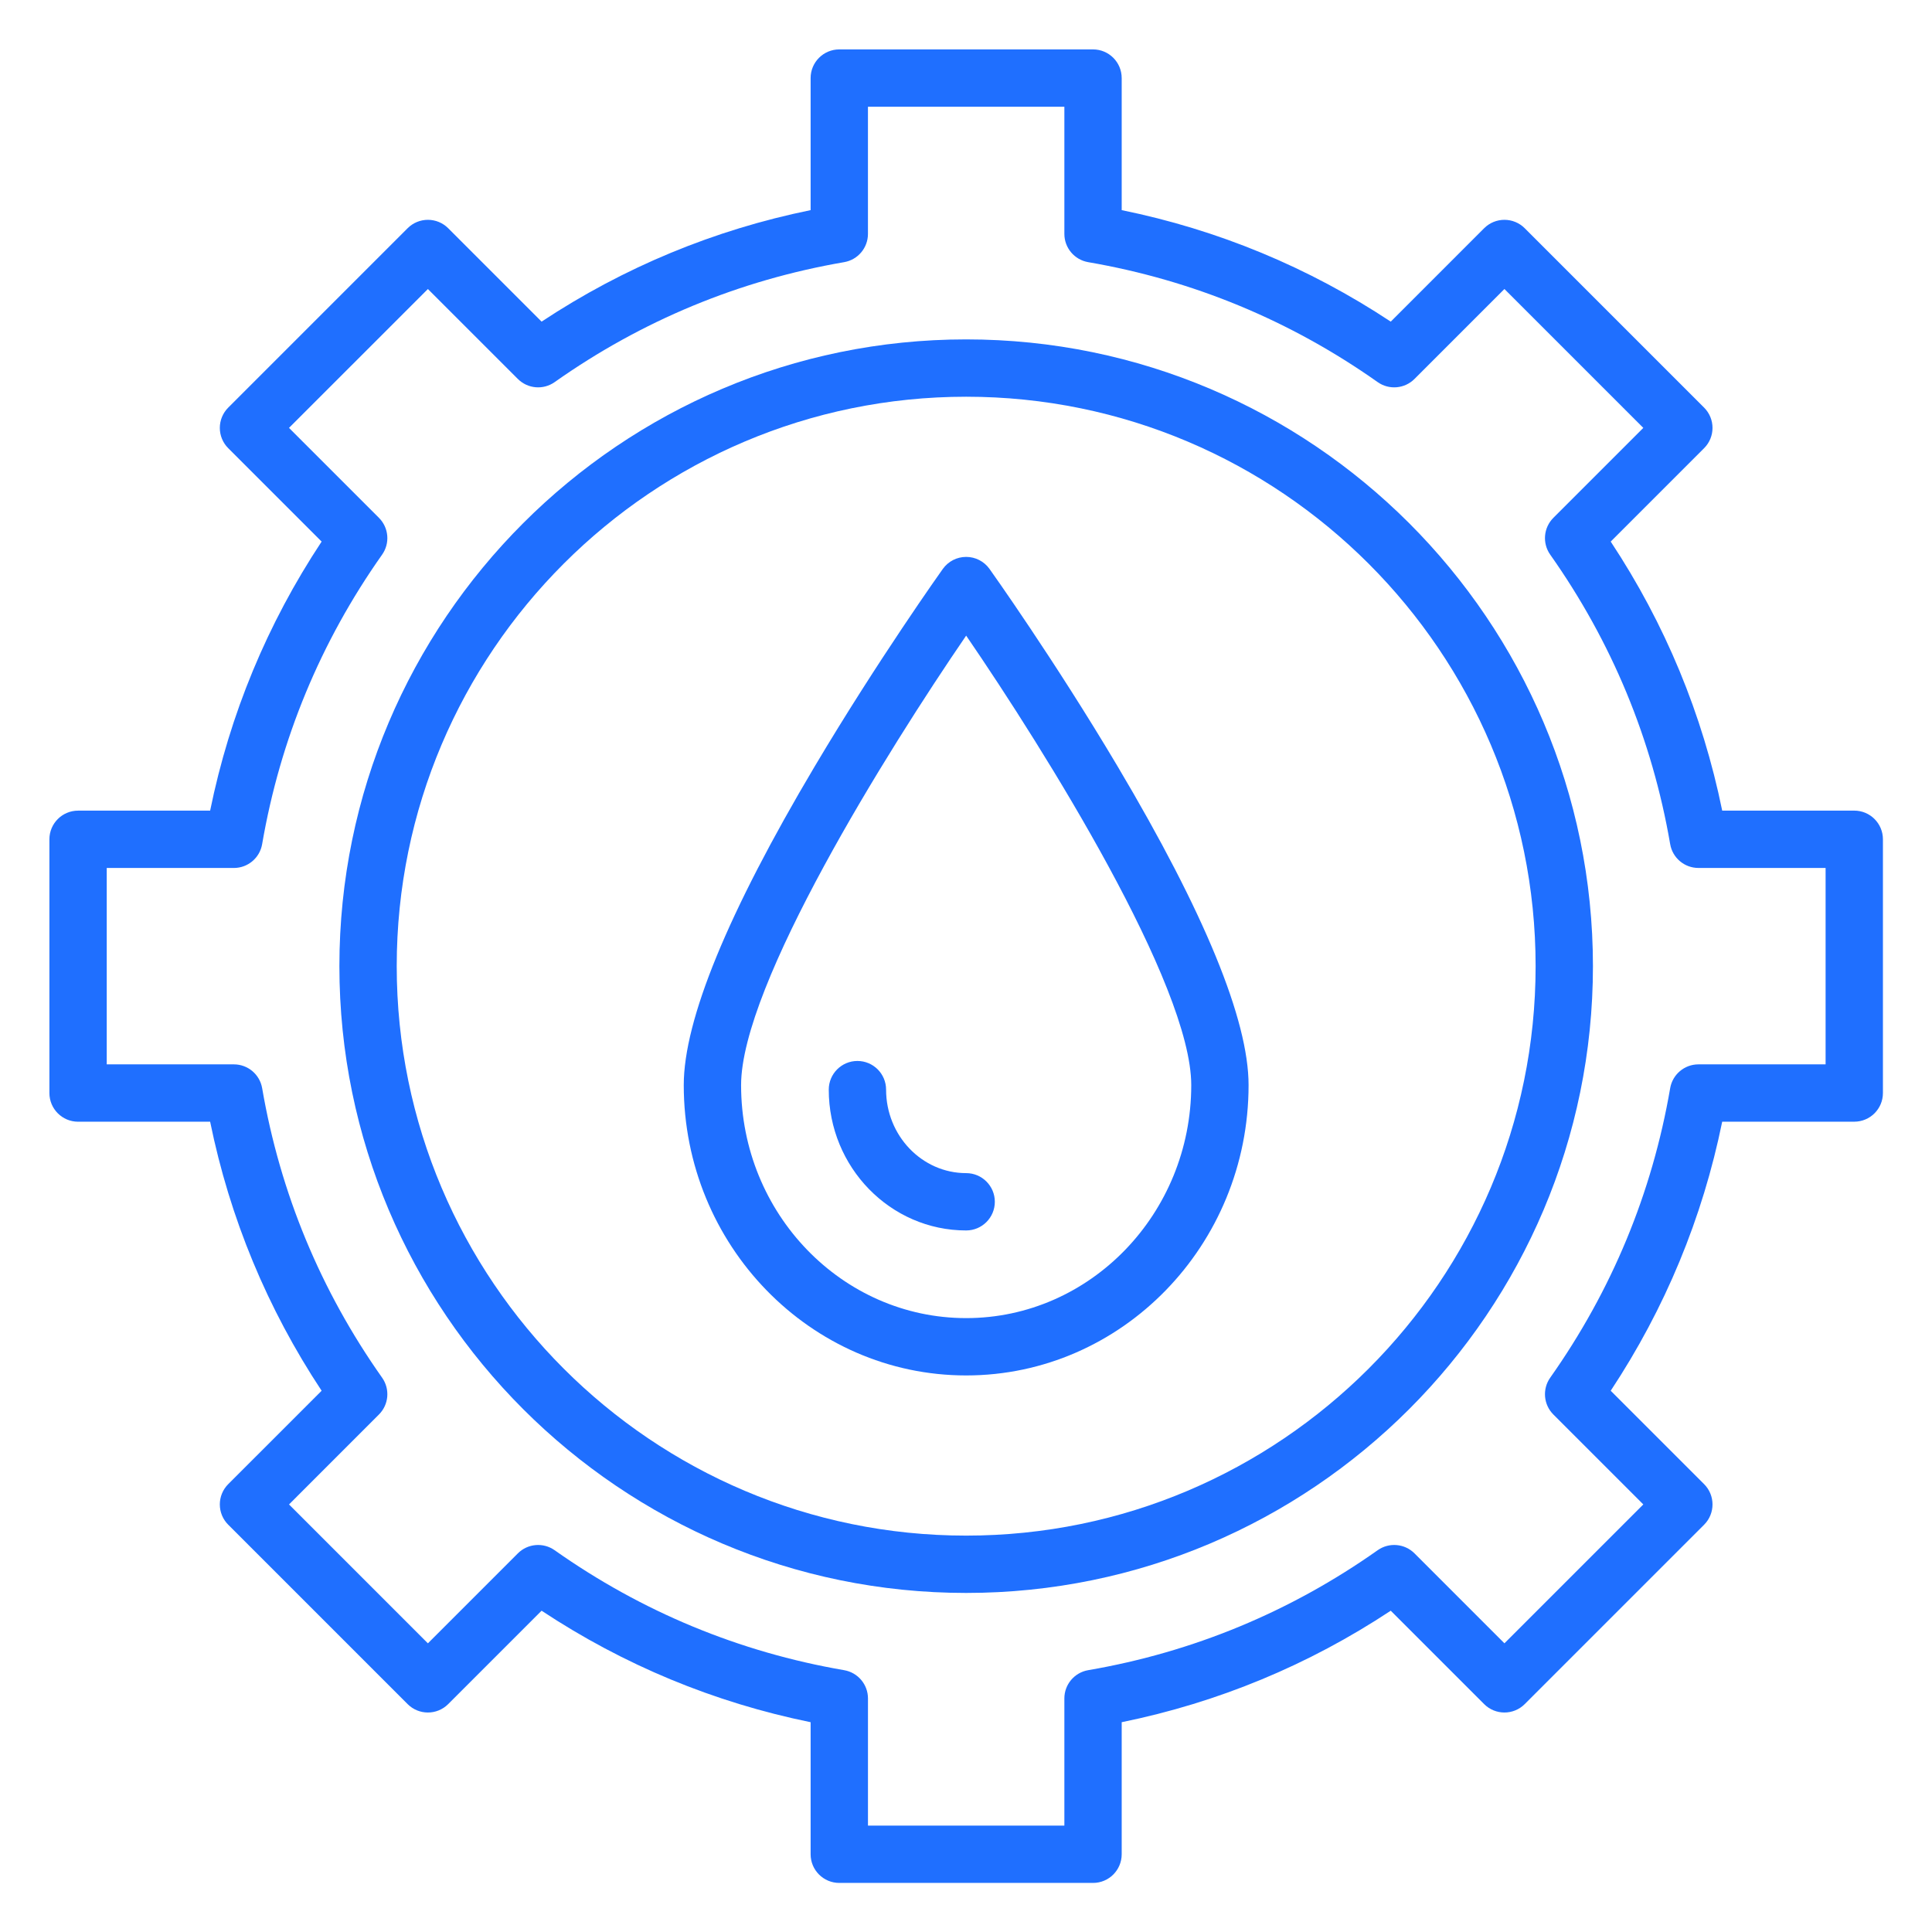 <svg xmlns="http://www.w3.org/2000/svg" xmlns:xlink="http://www.w3.org/1999/xlink" width="512" zoomAndPan="magnify" viewBox="0 0 384 384" height="512" preserveAspectRatio="xMidYMid meet" version="1.0"><defs><clipPath id="b4b9bd5dd1"><path d="M 9.789 9.789 L 374.289 9.789 L 374.289 374.289 L 9.789 374.289 Z M 9.789 9.789 " clip-rule="nonzero"/></clipPath></defs><g clip-path="url(#b4b9bd5dd1)"><path fill="#1f6fff" d="M 217.25 374.246 L 166.816 374.246 C 163.668 374.246 161.117 371.695 161.117 368.547 L 161.117 342.301 C 141.945 338.391 124 330.953 107.645 320.141 L 89.078 338.707 C 86.852 340.93 83.246 340.93 81.02 338.707 L 45.359 303.047 C 44.289 301.977 43.691 300.527 43.691 299.016 C 43.691 297.508 44.289 296.059 45.359 294.988 L 63.926 276.422 C 53.113 260.066 45.676 242.117 41.766 222.949 L 15.52 222.949 C 12.371 222.949 9.82 220.395 9.82 217.25 L 9.82 166.816 C 9.82 163.672 12.371 161.121 15.52 161.121 L 41.766 161.121 C 45.676 141.949 53.113 124 63.926 107.645 L 45.359 89.078 C 44.289 88.008 43.691 86.559 43.691 85.051 C 43.691 83.539 44.289 82.09 45.359 81.02 L 81.02 45.359 C 82.086 44.289 83.539 43.691 85.047 43.691 C 86.559 43.691 88.008 44.289 89.078 45.359 L 107.645 63.926 C 124 53.113 141.949 45.676 161.117 41.766 L 161.117 15.52 C 161.117 12.371 163.668 9.82 166.816 9.82 L 217.25 9.82 C 220.395 9.82 222.945 12.371 222.945 15.52 L 222.945 41.766 C 242.117 45.676 260.066 53.113 276.422 63.926 L 294.988 45.359 C 296.059 44.289 297.504 43.691 299.016 43.691 C 300.527 43.691 301.977 44.289 303.047 45.359 L 338.707 81.02 C 340.93 83.246 340.93 86.852 338.707 89.078 L 320.141 107.645 C 330.953 124 338.391 141.949 342.301 161.117 L 368.547 161.117 C 371.695 161.117 374.246 163.668 374.246 166.816 L 374.246 217.25 C 374.246 220.395 371.695 222.945 368.547 222.945 L 342.301 222.945 C 338.391 242.117 330.953 260.066 320.141 276.422 L 338.707 294.988 C 340.93 297.215 340.93 300.82 338.707 303.047 L 303.047 338.707 C 300.82 340.93 297.215 340.93 294.988 338.707 L 276.422 320.141 C 260.066 330.953 242.117 338.391 222.945 342.301 L 222.945 368.547 C 222.945 371.695 220.395 374.246 217.25 374.246 Z M 172.512 362.852 L 211.551 362.852 L 211.551 337.574 C 211.551 334.801 213.551 332.43 216.285 331.961 C 237.137 328.375 256.496 320.352 273.824 308.117 C 276.094 306.52 279.18 306.785 281.141 308.742 L 299.016 326.621 L 326.621 299.016 L 308.742 281.141 C 306.781 279.18 306.52 276.09 308.117 273.824 C 320.352 256.492 328.375 237.133 331.961 216.281 C 332.43 213.551 334.801 211.551 337.574 211.551 L 362.852 211.551 L 362.852 172.512 L 337.574 172.512 C 334.801 172.512 332.43 170.516 331.961 167.781 C 328.375 146.93 320.352 127.57 308.117 110.238 C 306.52 107.973 306.781 104.887 308.742 102.926 L 326.621 85.047 L 299.016 57.441 L 281.141 75.32 C 279.18 77.281 276.09 77.547 273.824 75.949 C 256.496 63.715 237.133 55.691 216.281 52.105 C 213.551 51.633 211.551 49.266 211.551 46.488 L 211.551 21.215 L 172.512 21.215 L 172.512 46.488 C 172.512 49.262 170.516 51.633 167.781 52.105 C 146.93 55.691 127.57 63.715 110.238 75.949 C 107.973 77.547 104.887 77.281 102.926 75.32 L 85.047 57.445 L 57.441 85.047 L 75.32 102.926 C 77.281 104.887 77.547 107.973 75.945 110.242 C 63.711 127.57 55.691 146.93 52.102 167.781 C 51.633 170.516 49.262 172.516 46.488 172.516 L 21.215 172.516 L 21.215 211.551 L 46.488 211.551 C 49.262 211.551 51.633 213.551 52.105 216.285 C 55.691 237.137 63.715 256.496 75.949 273.828 C 77.547 276.094 77.281 279.18 75.32 281.141 L 57.445 299.02 L 85.047 326.625 L 102.926 308.746 C 104.887 306.785 107.973 306.52 110.242 308.121 C 127.57 320.352 146.93 328.375 167.781 331.961 C 170.516 332.434 172.516 334.805 172.516 337.578 L 172.516 362.852 Z M 172.512 362.852 " fill-opacity="1" fill-rule="nonzero"/></g><path fill="#1f6fff" d="M 192.031 316.609 C 123.34 316.609 67.457 260.723 67.457 192.031 C 67.457 123.344 123.34 67.457 192.031 67.457 C 260.723 67.457 316.609 123.344 316.609 192.031 C 316.609 260.723 260.723 316.609 192.031 316.609 Z M 192.031 78.852 C 129.625 78.852 78.852 129.625 78.852 192.031 C 78.852 254.441 129.625 305.215 192.031 305.215 C 254.441 305.215 305.215 254.441 305.215 192.031 C 305.215 129.625 254.441 78.852 192.031 78.852 Z M 192.031 78.852 " fill-opacity="1" fill-rule="nonzero"/><path fill="#1f6fff" d="M 192.031 273.379 C 161.082 273.379 135.902 247.492 135.902 215.676 C 135.902 202.723 144.656 181.418 161.918 152.348 C 174.504 131.156 187.27 113.25 187.398 113.07 C 188.469 111.574 190.191 110.688 192.031 110.688 C 193.871 110.688 195.598 111.574 196.668 113.07 C 196.797 113.25 209.562 131.152 222.148 152.348 C 239.41 181.418 248.164 202.723 248.164 215.676 C 248.164 247.492 222.984 273.379 192.031 273.379 Z M 192.031 126.336 C 176.266 149.363 147.297 195.789 147.297 215.676 C 147.297 241.211 167.367 261.984 192.031 261.984 C 216.699 261.984 236.77 241.211 236.77 215.676 C 236.77 195.781 207.801 149.359 192.031 126.336 Z M 192.031 126.336 " fill-opacity="1" fill-rule="nonzero"/><path fill="#1f6fff" d="M 192.031 244.562 C 176.973 244.562 164.723 232.008 164.723 216.574 C 164.723 213.43 167.273 210.875 170.418 210.875 C 173.566 210.875 176.117 213.43 176.117 216.574 C 176.117 225.723 183.258 233.168 192.031 233.168 C 195.18 233.168 197.73 235.719 197.73 238.863 C 197.73 242.012 195.18 244.562 192.031 244.562 Z M 192.031 244.562 " fill-opacity="1" fill-rule="nonzero"/></svg>